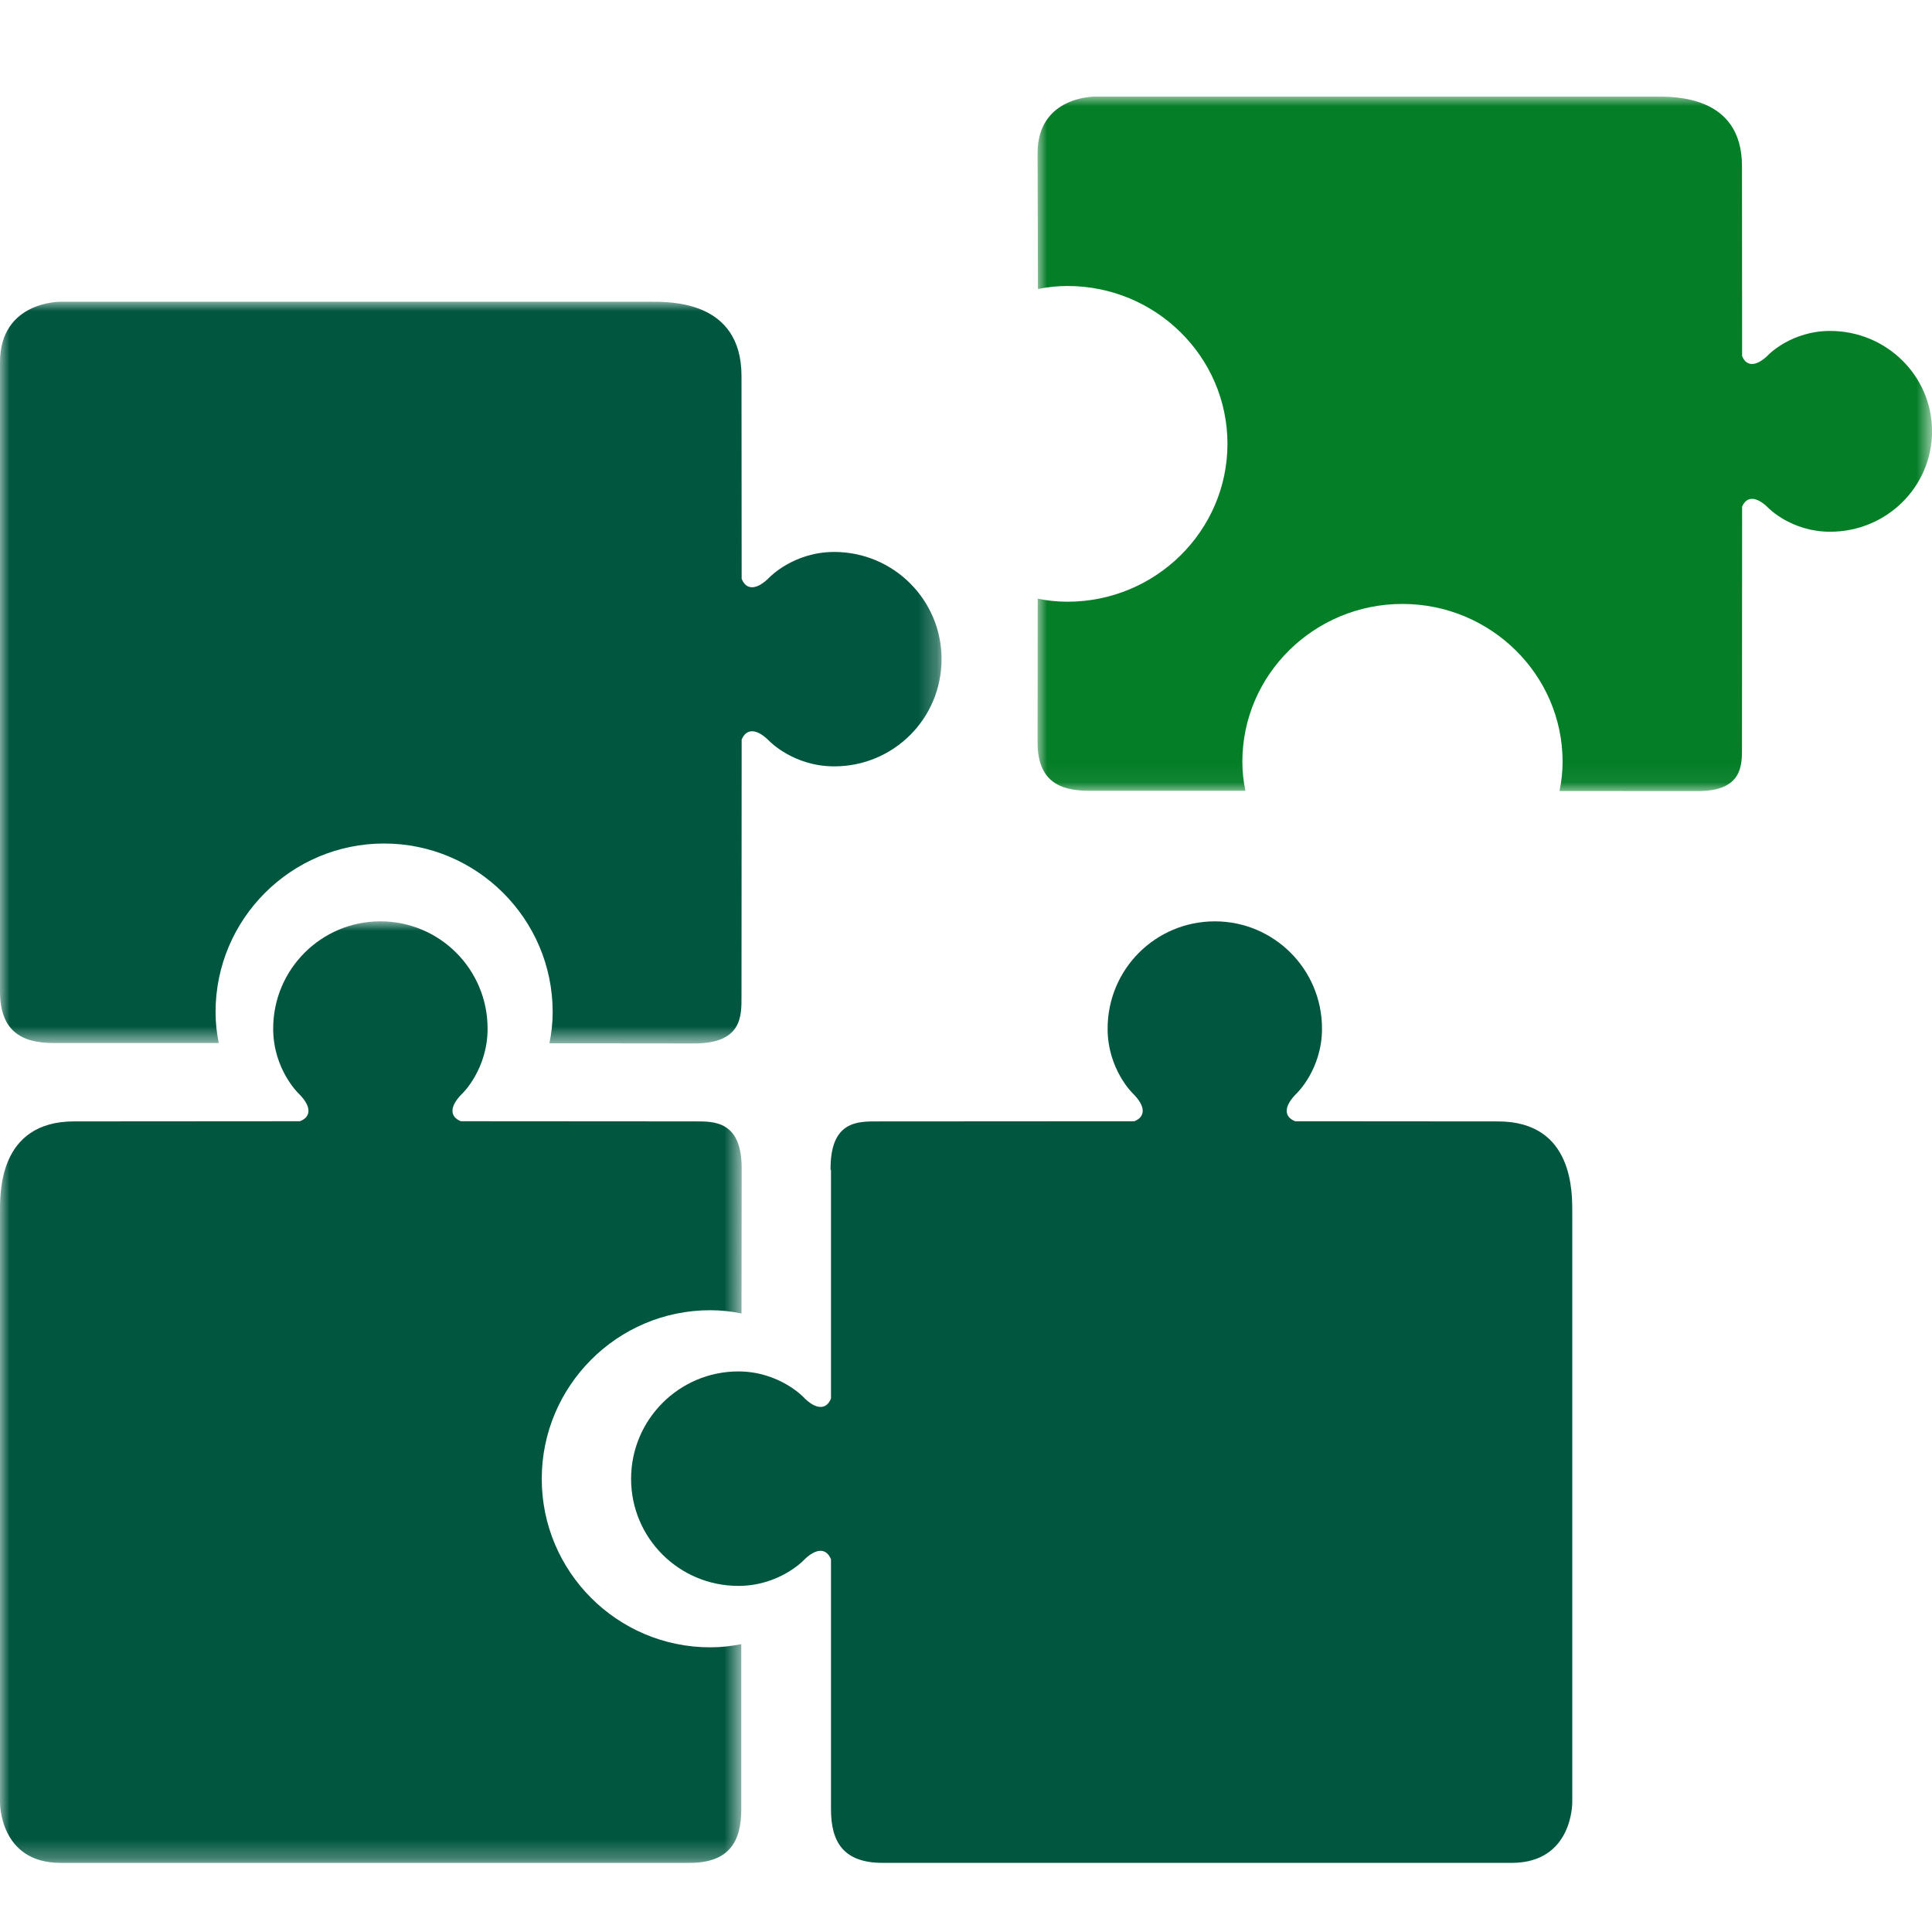 <?xml version="1.0" encoding="UTF-8"?>
<svg width="100px" height="100px" viewBox="0 0 100 100" version="1.1" xmlns="http://www.w3.org/2000/svg" xmlns:xlink="http://www.w3.org/1999/xlink">
    <title>ic_puzzle</title>
    <defs>
        <polygon id="path-1" points="-1.09234085e-15 0 38.39 0 38.39 48.735 -1.09234085e-15 48.735"></polygon>
        <polygon id="path-3" points="0 0 48.735 0 48.735 38.389 0 38.389"></polygon>
        <polygon id="path-5" points="0 0 46.296 0 46.296 35.949 0 35.949"></polygon>
    </defs>
    <g id="ic_puzzle" stroke="none" stroke-width="1" fill="none" fill-rule="evenodd">
        <g id="Group-12" transform="translate(0, 5)">
            <g id="Group-3" transform="translate(0, 42.688)">
                <mask id="mask-2" fill="white">
                    <use xlink:href="#path-1"></use>
                </mask>
                <g id="Clip-2"></g>
                <path d="M-9.23705556e-14,45.594 L-9.23705556e-14,15.113 C-9.23705556e-14,14.103 -0.104,10.355 3.845,10.355 L15.526,10.347 C16.12,10.117 16.13,9.573 15.455,8.911 C15.455,8.911 14.14,7.661 14.14,5.555 C14.14,2.485 16.625,0 19.685,0 C22.763,0 25.238,2.485 25.238,5.555 C25.238,7.661 23.932,8.911 23.932,8.911 C23.258,9.573 23.268,10.109 23.851,10.347 L35.956,10.355 C36.955,10.355 38.433,10.303 38.389,12.9 L38.381,20.297 C37.873,20.192 37.337,20.129 36.759,20.129 C31.952,20.129 28.041,24.05 28.041,28.857 C28.041,33.667 31.952,37.577 36.759,37.577 C37.335,37.577 37.865,37.515 38.368,37.413 L38.368,45.958 C38.368,47.611 37.761,48.735 35.687,48.735 L3.136,48.735 C-0.044,48.735 -9.23705556e-14,45.594 -9.23705556e-14,45.594" id="Fill-1" fill="#00563F" mask="url(#mask-2)"></path>
            </g>
            <g id="Group-6" transform="translate(0, 10.619)">
                <mask id="mask-4" fill="white">
                    <use xlink:href="#path-3"></use>
                </mask>
                <g id="Clip-5"></g>
                <path d="M3.141,2.13162821e-14 L33.623,2.13162821e-14 C34.632,2.13162821e-14 38.38,-0.104 38.38,3.845 L38.388,14.339 C38.618,14.93 39.162,14.94 39.824,14.268 C39.824,14.268 41.074,12.95 43.18,12.95 C46.25,12.95 48.735,15.437 48.735,18.495 C48.735,21.576 46.25,24.048 43.18,24.048 C41.074,24.048 39.824,22.742 39.824,22.742 C39.162,22.068 38.626,22.081 38.388,22.664 L38.38,35.956 C38.38,36.953 38.433,38.43 35.835,38.389 L28.439,38.381 C28.543,37.873 28.606,37.337 28.606,36.759 C28.606,31.952 24.685,28.041 19.878,28.041 C15.068,28.041 11.158,31.952 11.158,36.759 C11.158,37.335 11.22,37.865 11.322,38.368 L2.777,38.368 C1.124,38.368 -0,37.761 -0,35.687 L-0,3.136 C-0,-0.044 3.141,2.13162821e-14 3.141,2.13162821e-14" id="Fill-4" fill="#00563F" mask="url(#mask-4)"></path>
            </g>
            <g id="Group-9" transform="translate(53.704, 0)">
                <mask id="mask-6" fill="white">
                    <use xlink:href="#path-5"></use>
                </mask>
                <g id="Clip-8"></g>
                <path d="M0,2.935 C0,-0.042 2.984,0 2.984,0 L31.941,0 C32.898,0 36.461,-0.099 36.461,3.599 L36.468,13.428 C36.686,13.983 37.203,13.993 37.834,13.36 C37.834,13.36 39.019,12.129 41.022,12.129 C43.938,12.129 46.298,14.456 46.298,17.32 C46.298,20.205 43.938,22.523 41.022,22.523 C39.019,22.523 37.834,21.299 37.834,21.299 C37.203,20.668 36.696,20.679 36.468,21.225 L36.461,33.673 C36.461,34.606 36.51,35.993 34.044,35.948 L27.016,35.943 C27.115,35.47 27.175,34.967 27.175,34.426 C27.175,29.922 23.451,26.26 18.882,26.26 C14.315,26.26 10.601,29.922 10.601,34.426 C10.601,34.962 10.661,35.462 10.758,35.93 L2.639,35.93 C1.067,35.93 0,35.362 0,33.422 L0.008,25.988 C0.489,26.085 0.997,26.145 1.546,26.145 C6.115,26.145 9.829,22.473 9.829,17.972 C9.829,13.465 6.115,9.803 1.546,9.803 C1.002,9.803 0.497,9.863 0.021,9.96 L0,2.935 Z" id="Fill-7" fill="#057E28" mask="url(#mask-6)"></path>
            </g>
            <path d="M42.991,55.589 C42.947,52.991 44.424,53.044 45.421,53.044 L58.716,53.036 C59.299,52.795 59.309,52.262 58.635,51.597 C58.635,51.597 57.33,50.35 57.33,48.242 C57.33,45.171 59.804,42.689 62.882,42.689 C65.943,42.689 68.427,45.171 68.427,48.242 C68.427,50.35 67.112,51.597 67.112,51.597 C66.437,52.262 66.447,52.806 67.038,53.036 L77.532,53.044 C81.484,53.044 81.38,56.792 81.38,57.799 L81.38,88.283 C81.38,88.283 81.424,91.422 78.243,91.422 L45.69,91.422 C43.619,91.422 43.012,90.299 43.012,88.646 L43.012,75.71 C42.774,75.116 42.23,75.108 41.576,75.781 C41.576,75.781 40.318,77.086 38.218,77.086 C35.15,77.086 32.665,74.611 32.665,71.543 C32.665,68.483 35.15,65.985 38.218,65.985 C40.318,65.985 41.576,67.304 41.576,67.304 C42.23,67.986 42.782,67.978 43.012,67.385 L43.012,55.534" id="Fill-10" fill="#00563F"></path>
        </g>
    </g>
</svg>